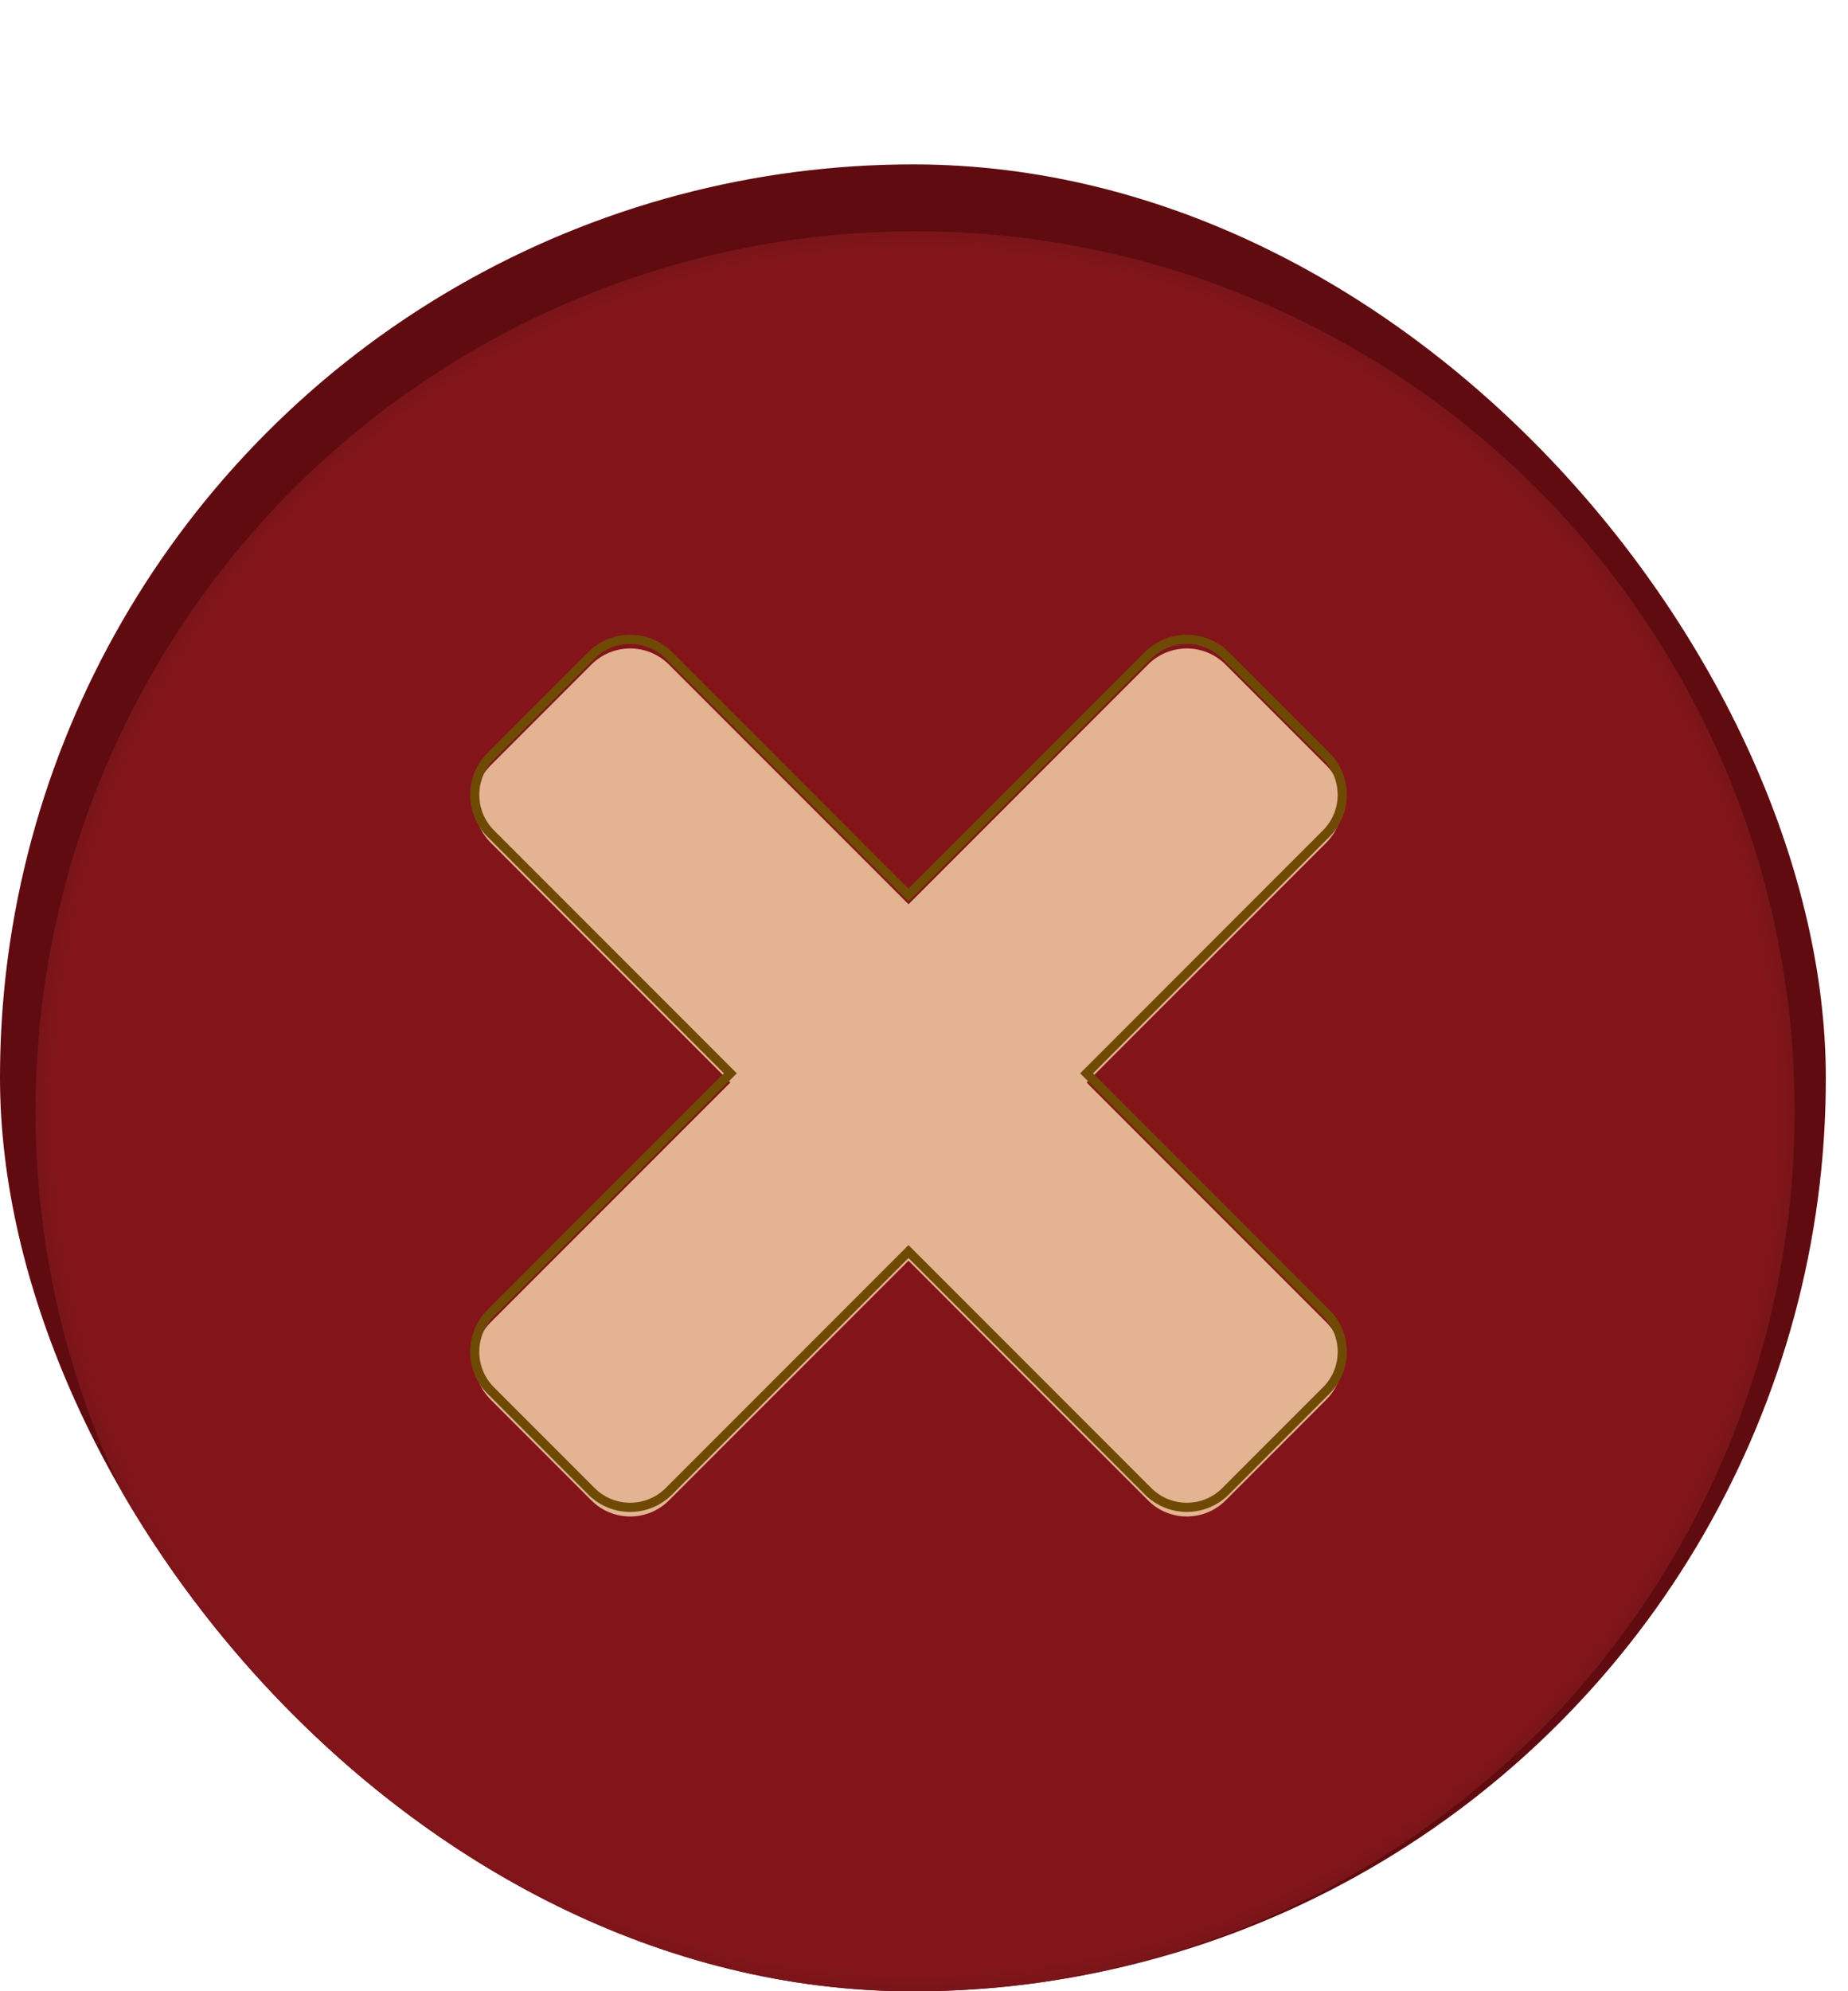 <svg width="52" height="56" viewBox="0 0 52 56" fill="none" xmlns="http://www.w3.org/2000/svg">
<g clip-path="url(#clip0_3508_29056)">
<circle cx="25.688" cy="30.313" r="25.69" fill="#600B10"/>
<circle cx="25.75" cy="31.254" r="24.75" fill="url(#paint0_radial_3508_29056)"/>
</g>
<g filter="url(#filter0_i_3508_29056)">
<path fill-rule="evenodd" clip-rule="evenodd" d="M37.317 21.264C37.919 21.866 37.919 22.842 37.317 23.444L30.576 30.186L37.318 36.928C37.92 37.529 37.92 38.505 37.318 39.107L34.485 41.94C33.883 42.542 32.907 42.542 32.306 41.94L25.564 35.198L18.822 41.94C18.22 42.542 17.244 42.542 16.642 41.94L13.809 39.107C13.207 38.505 13.207 37.529 13.809 36.928L20.551 30.186L13.81 23.444C13.208 22.842 13.208 21.866 13.81 21.264L16.642 18.432C17.244 17.83 18.22 17.83 18.822 18.432L25.564 25.173L32.305 18.432C32.907 17.83 33.883 17.83 34.485 18.432L37.317 21.264Z" fill="#E3B392"/>
</g>
<path d="M37.317 23.444L37.226 23.353L37.317 23.444ZM37.317 21.264L37.226 21.355L37.317 21.264ZM30.576 30.186L30.485 30.095L30.394 30.186L30.485 30.276L30.576 30.186ZM37.318 36.928L37.227 37.018L37.318 36.928ZM37.318 39.107L37.227 39.016L37.318 39.107ZM25.564 35.198L25.654 35.107L25.564 35.016L25.473 35.107L25.564 35.198ZM18.822 41.94L18.731 41.849L18.822 41.94ZM16.642 41.94L16.733 41.849L16.642 41.94ZM13.809 39.107L13.9 39.016H13.9L13.809 39.107ZM13.809 36.928L13.9 37.018H13.9L13.809 36.928ZM20.551 30.186L20.642 30.276L20.733 30.186L20.642 30.095L20.551 30.186ZM13.81 23.444L13.901 23.353L13.81 23.444ZM13.81 21.264L13.901 21.355L13.81 21.264ZM16.642 18.432L16.733 18.523L16.642 18.432ZM18.822 18.432L18.731 18.523L18.822 18.432ZM25.564 25.173L25.473 25.264L25.564 25.355L25.654 25.264L25.564 25.173ZM32.305 18.432L32.214 18.341V18.341L32.305 18.432ZM34.485 18.432L34.575 18.341V18.341L34.485 18.432ZM37.408 23.535C38.06 22.883 38.06 21.826 37.408 21.174L37.226 21.355C37.778 21.907 37.778 22.802 37.226 23.353L37.408 23.535ZM30.667 30.276L37.408 23.535L37.226 23.353L30.485 30.095L30.667 30.276ZM30.485 30.276L37.227 37.018L37.408 36.837L30.667 30.095L30.485 30.276ZM37.227 37.018C37.779 37.57 37.779 38.465 37.227 39.016L37.408 39.198C38.061 38.546 38.061 37.489 37.408 36.837L37.227 37.018ZM37.227 39.016L34.394 41.849L34.576 42.031L37.408 39.198L37.227 39.016ZM34.394 41.849C33.843 42.401 32.948 42.401 32.396 41.849L32.215 42.031C32.867 42.683 33.924 42.683 34.576 42.031L34.394 41.849ZM32.396 41.849L25.654 35.107L25.473 35.289L32.215 42.031L32.396 41.849ZM18.912 42.031L25.654 35.289L25.473 35.107L18.731 41.849L18.912 42.031ZM16.551 42.031C17.203 42.683 18.26 42.683 18.912 42.031L18.731 41.849C18.179 42.401 17.284 42.401 16.733 41.849L16.551 42.031ZM13.719 39.198L16.551 42.031L16.733 41.849L13.9 39.016L13.719 39.198ZM13.719 36.837C13.066 37.489 13.066 38.546 13.719 39.198L13.9 39.016C13.348 38.465 13.348 37.57 13.9 37.018L13.719 36.837ZM20.46 30.095L13.719 36.837L13.9 37.018L20.642 30.276L20.46 30.095ZM20.642 30.095L13.901 23.353L13.719 23.535L20.46 30.276L20.642 30.095ZM13.901 23.353C13.349 22.802 13.349 21.907 13.901 21.355L13.719 21.174C13.067 21.826 13.067 22.883 13.719 23.535L13.901 23.353ZM13.901 21.355L16.733 18.523L16.552 18.341L13.719 21.174L13.901 21.355ZM16.733 18.523C17.285 17.971 18.18 17.971 18.731 18.523L18.913 18.341C18.261 17.689 17.204 17.689 16.552 18.341L16.733 18.523ZM18.731 18.523L25.473 25.264L25.654 25.083L18.913 18.341L18.731 18.523ZM32.214 18.341L25.473 25.083L25.654 25.264L32.396 18.523L32.214 18.341ZM34.575 18.341C33.923 17.689 32.866 17.689 32.214 18.341L32.396 18.523C32.948 17.971 33.842 17.971 34.394 18.523L34.575 18.341ZM37.408 21.174L34.575 18.341L34.394 18.523L37.226 21.355L37.408 21.174Z" fill="#6F4A04"/>
<defs>
<filter id="filter0_i_3508_29056" x="13.229" y="17.852" width="24.668" height="24.925" filterUnits="userSpaceOnUse" color-interpolation-filters="sRGB">
<feFlood flood-opacity="0" result="BackgroundImageFix"/>
<feBlend mode="normal" in="SourceGraphic" in2="BackgroundImageFix" result="shape"/>
<feColorMatrix in="SourceAlpha" type="matrix" values="0 0 0 0 0 0 0 0 0 0 0 0 0 0 0 0 0 0 127 0" result="hardAlpha"/>
<feOffset dy="0.257"/>
<feGaussianBlur stdDeviation="1.079"/>
<feComposite in2="hardAlpha" operator="arithmetic" k2="-1" k3="1"/>
<feColorMatrix type="matrix" values="0 0 0 0 0.362 0 0 0 0 0.265 0 0 0 0 0.081 0 0 0 0.5 0"/>
<feBlend mode="normal" in2="shape" result="effect1_innerShadow_3508_29056"/>
</filter>
<radialGradient id="paint0_radial_3508_29056" cx="0" cy="0" r="1" gradientUnits="userSpaceOnUse" gradientTransform="translate(25.75 31.254) rotate(90) scale(24.75)">
<stop offset="0.975" stop-color="#83151A"/>
<stop offset="1" stop-color="#78151A"/>
</radialGradient>
<clipPath id="clip0_3508_29056">
<rect y="4.623" width="51.376" height="51.38" rx="25.688" fill="white"/>
</clipPath>
</defs>
</svg>
